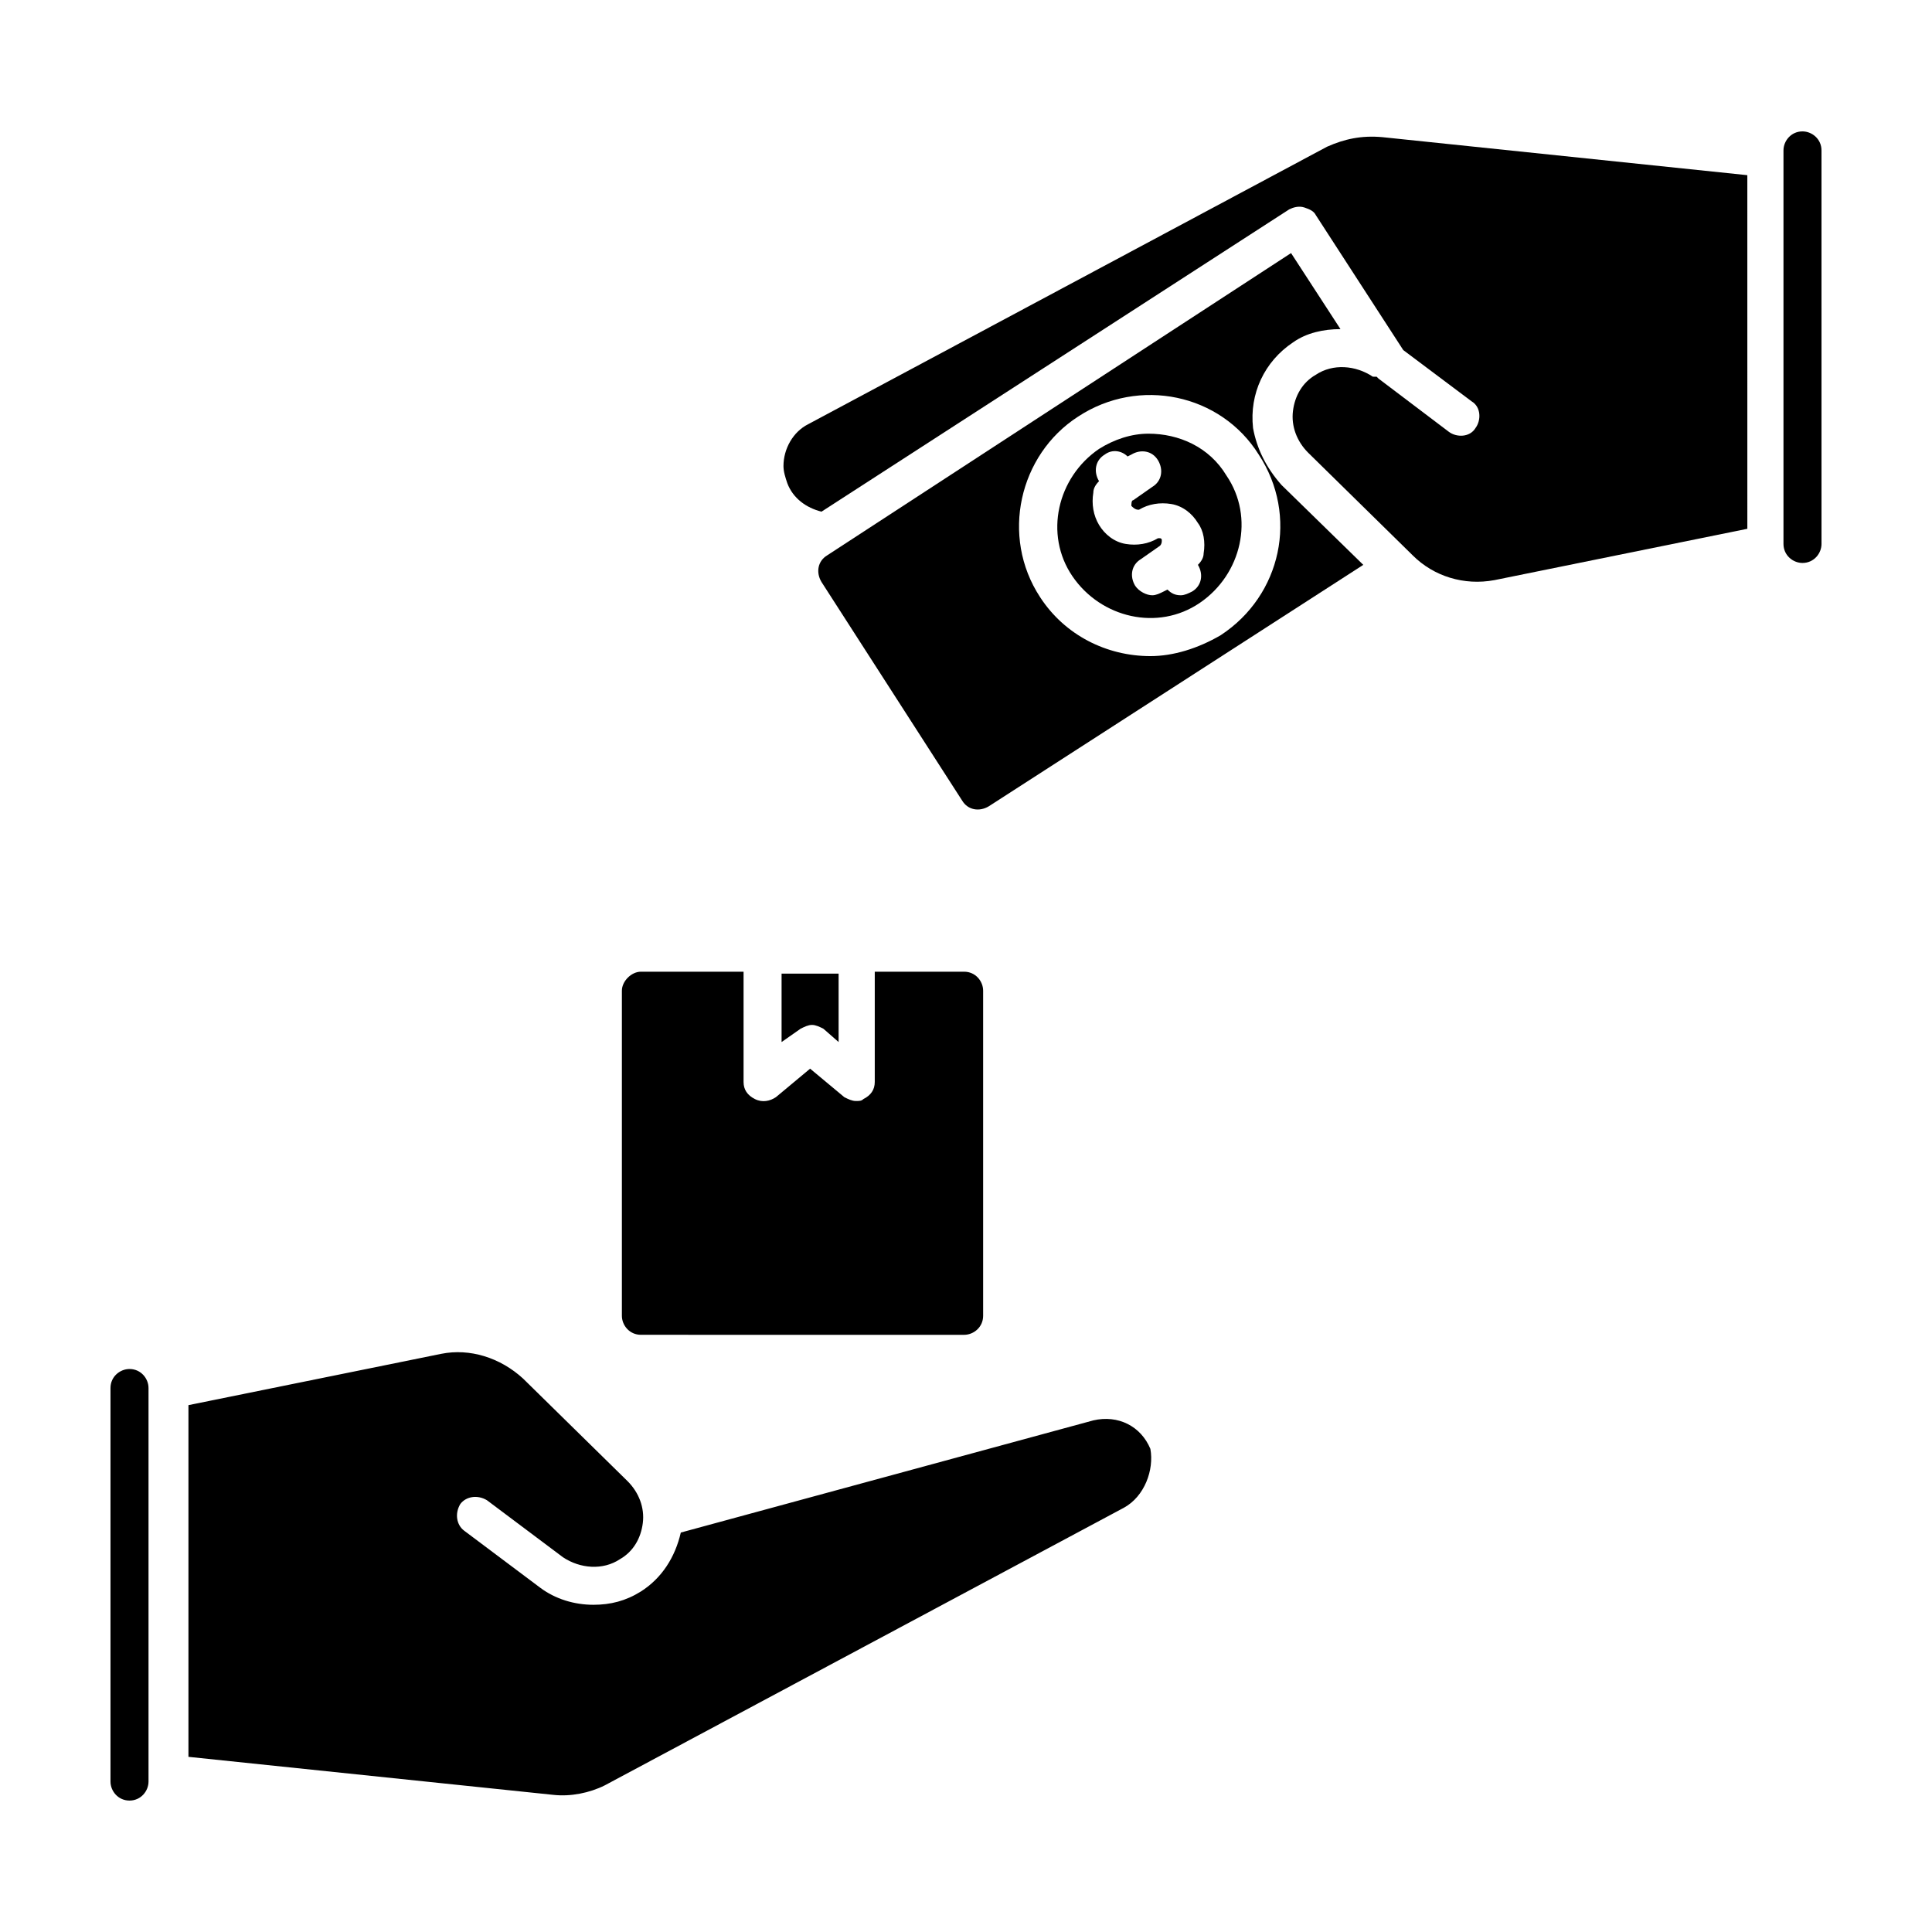 <?xml version="1.0" encoding="UTF-8"?>
<!-- Uploaded to: ICON Repo, www.svgrepo.com, Generator: ICON Repo Mixer Tools -->
<svg fill="#000000" width="800px" height="800px" version="1.1" viewBox="144 144 512 512" xmlns="http://www.w3.org/2000/svg">
 <g>
  <path d="m366.24 401.51v18.641l-4.031-3.527c-1.008-0.504-2.016-1.008-3.023-1.008s-2.016 0.504-3.023 1.008l-5.035 3.527v-18.137h15.113zm-52.395 0h27.207v29.223c0 2.016 1.008 3.527 3.023 4.535 2.016 1.008 4.031 0.504 5.543-0.504l9.07-7.559 9.07 7.559c1.008 0.504 2.016 1.008 3.023 1.008 1.008 0 1.512 0 2.016-0.504 2.016-1.008 3.023-2.519 3.023-4.535v-29.223h23.68c3.023 0 5.039 2.519 5.039 5.039v86.152c0 3.023-2.519 5.039-5.039 5.039l-85.656-0.004c-3.023 0-5.039-2.519-5.039-5.039v-86.152c0-2.519 2.519-5.035 5.039-5.035z"/>
  <path d="m448.36 258.93c-4.535 0-9.07 1.512-13.098 4.031-11.082 7.559-14.609 22.672-7.055 33.754 7.559 11.082 22.672 14.609 33.754 7.055 11.082-7.559 14.609-22.672 7.055-33.754-4.535-7.562-12.594-11.086-20.656-11.086zm14.613 31.738c0 1.008-0.504 2.016-1.512 3.023 1.512 2.519 1.008 5.543-1.512 7.055-1.008 0.504-2.016 1.008-3.023 1.008-1.512 0-2.519-0.504-3.527-1.512l-1.008 0.504c-1.008 0.504-2.016 1.008-3.023 1.008-1.512 0-3.527-1.008-4.535-2.519-1.512-2.519-1.008-5.543 1.512-7.055l5.039-3.527c0.504-0.504 0.504-1.008 0.504-1.512 0-0.504-0.504-0.504-0.504-0.504h-0.504c-2.519 1.512-5.543 2.016-8.566 1.512-3.023-0.504-5.543-2.519-7.055-5.039s-2.016-5.543-1.512-8.566c0-1.008 0.504-2.016 1.512-3.023-1.512-2.519-1.008-5.543 1.512-7.055 2.016-1.512 4.535-1.008 6.047 0.504l1.008-0.504c2.519-1.512 5.543-1.008 7.055 1.512 1.512 2.519 1.008 5.543-1.512 7.055l-5.039 3.527c-0.504 0-0.504 1.008-0.504 1.512 1.008 1.012 1.512 1.012 2.016 1.012 2.519-1.512 5.543-2.016 8.566-1.512 3.023 0.504 5.543 2.519 7.055 5.039 1.512 2.012 2.012 5.035 1.512 8.059z"/>
  <path d="m476.07 257.42c-1.008-9.07 3.023-17.633 10.578-22.672 3.527-2.519 8.062-3.527 12.594-3.527l-13.098-20.152-122.93 80.105c-2.519 1.512-3.023 4.535-1.512 7.055l37.281 57.938c1.512 2.519 4.535 3.023 7.055 1.512l99.25-63.984-21.664-21.16c-4.027-4.535-6.547-9.574-7.555-15.113zm-8.566 54.914c-6.047 3.527-12.594 5.543-18.641 5.543-11.586 0-22.672-5.543-29.223-15.617-10.578-16.121-5.543-37.785 10.078-47.863 16.121-10.578 37.785-6.047 47.863 10.078 10.578 16.117 6.047 37.277-10.078 47.859z"/>
  <path d="m616.64 183.86v104.29c0 3.023 2.519 5.039 5.039 5.039 3.023 0 5.039-2.519 5.039-5.039l-0.004-104.29c0-3.023-2.519-5.039-5.039-5.039-3.019 0-5.035 2.519-5.035 5.039z"/>
  <path d="m495.72 182.86-137.54 73.559c-4.031 2.016-6.551 6.551-6.551 11.082 0 1.512 0.504 3.023 1.008 4.535 1.512 4.031 5.039 6.551 9.07 7.559l123.94-80.105c1.008-0.504 2.519-1.008 4.031-0.504 1.512 0.504 2.519 1.008 3.023 2.016l23.176 35.77 18.137 13.602c2.519 1.512 2.519 5.039 1.008 7.055-1.512 2.519-5.039 2.519-7.055 1.008l-18.641-14.105-0.504-0.504-1.012-0.004c-4.535-3.023-10.578-3.527-15.113-0.504-3.527 2.016-5.543 5.543-6.047 9.574s1.008 8.062 4.031 11.082l27.711 27.207c5.543 5.543 13.602 8.062 21.664 6.551l67.008-13.602-0.004-93.711-96.73-10.078c-5.543-0.504-10.074 0.504-14.609 2.519z"/>
  <path d="m178.32 621.17c-3.023 0-5.039-2.519-5.039-5.039v-104.29c0-3.023 2.519-5.039 5.039-5.039 3.023 0 5.039 2.519 5.039 5.039v104.29c-0.004 2.519-2.019 5.039-5.039 5.039zm263.49-77.586-137.54 73.555c-4.031 2.016-9.07 3.023-13.602 2.519l-96.73-10.078v-93.203l67.008-13.602c7.559-1.512 15.617 1.008 21.664 6.551l27.711 27.207c3.023 3.023 4.535 7.055 4.031 11.082-0.504 4.031-2.519 7.559-6.047 9.574-4.535 3.023-10.578 2.519-15.113-0.504l-20.152-15.113c-2.519-1.512-5.543-1.008-7.055 1.008-1.512 2.519-1.008 5.543 1.008 7.055l20.152 15.113c4.031 3.023 9.07 4.535 14.105 4.535 4.535 0 8.566-1.008 12.594-3.527 5.543-3.527 9.07-9.07 10.578-15.617l109.33-29.727c6.551-1.512 12.594 1.512 15.113 7.559 1.008 5.535-1.512 12.59-7.051 15.613z"/>
 </g>
</svg>